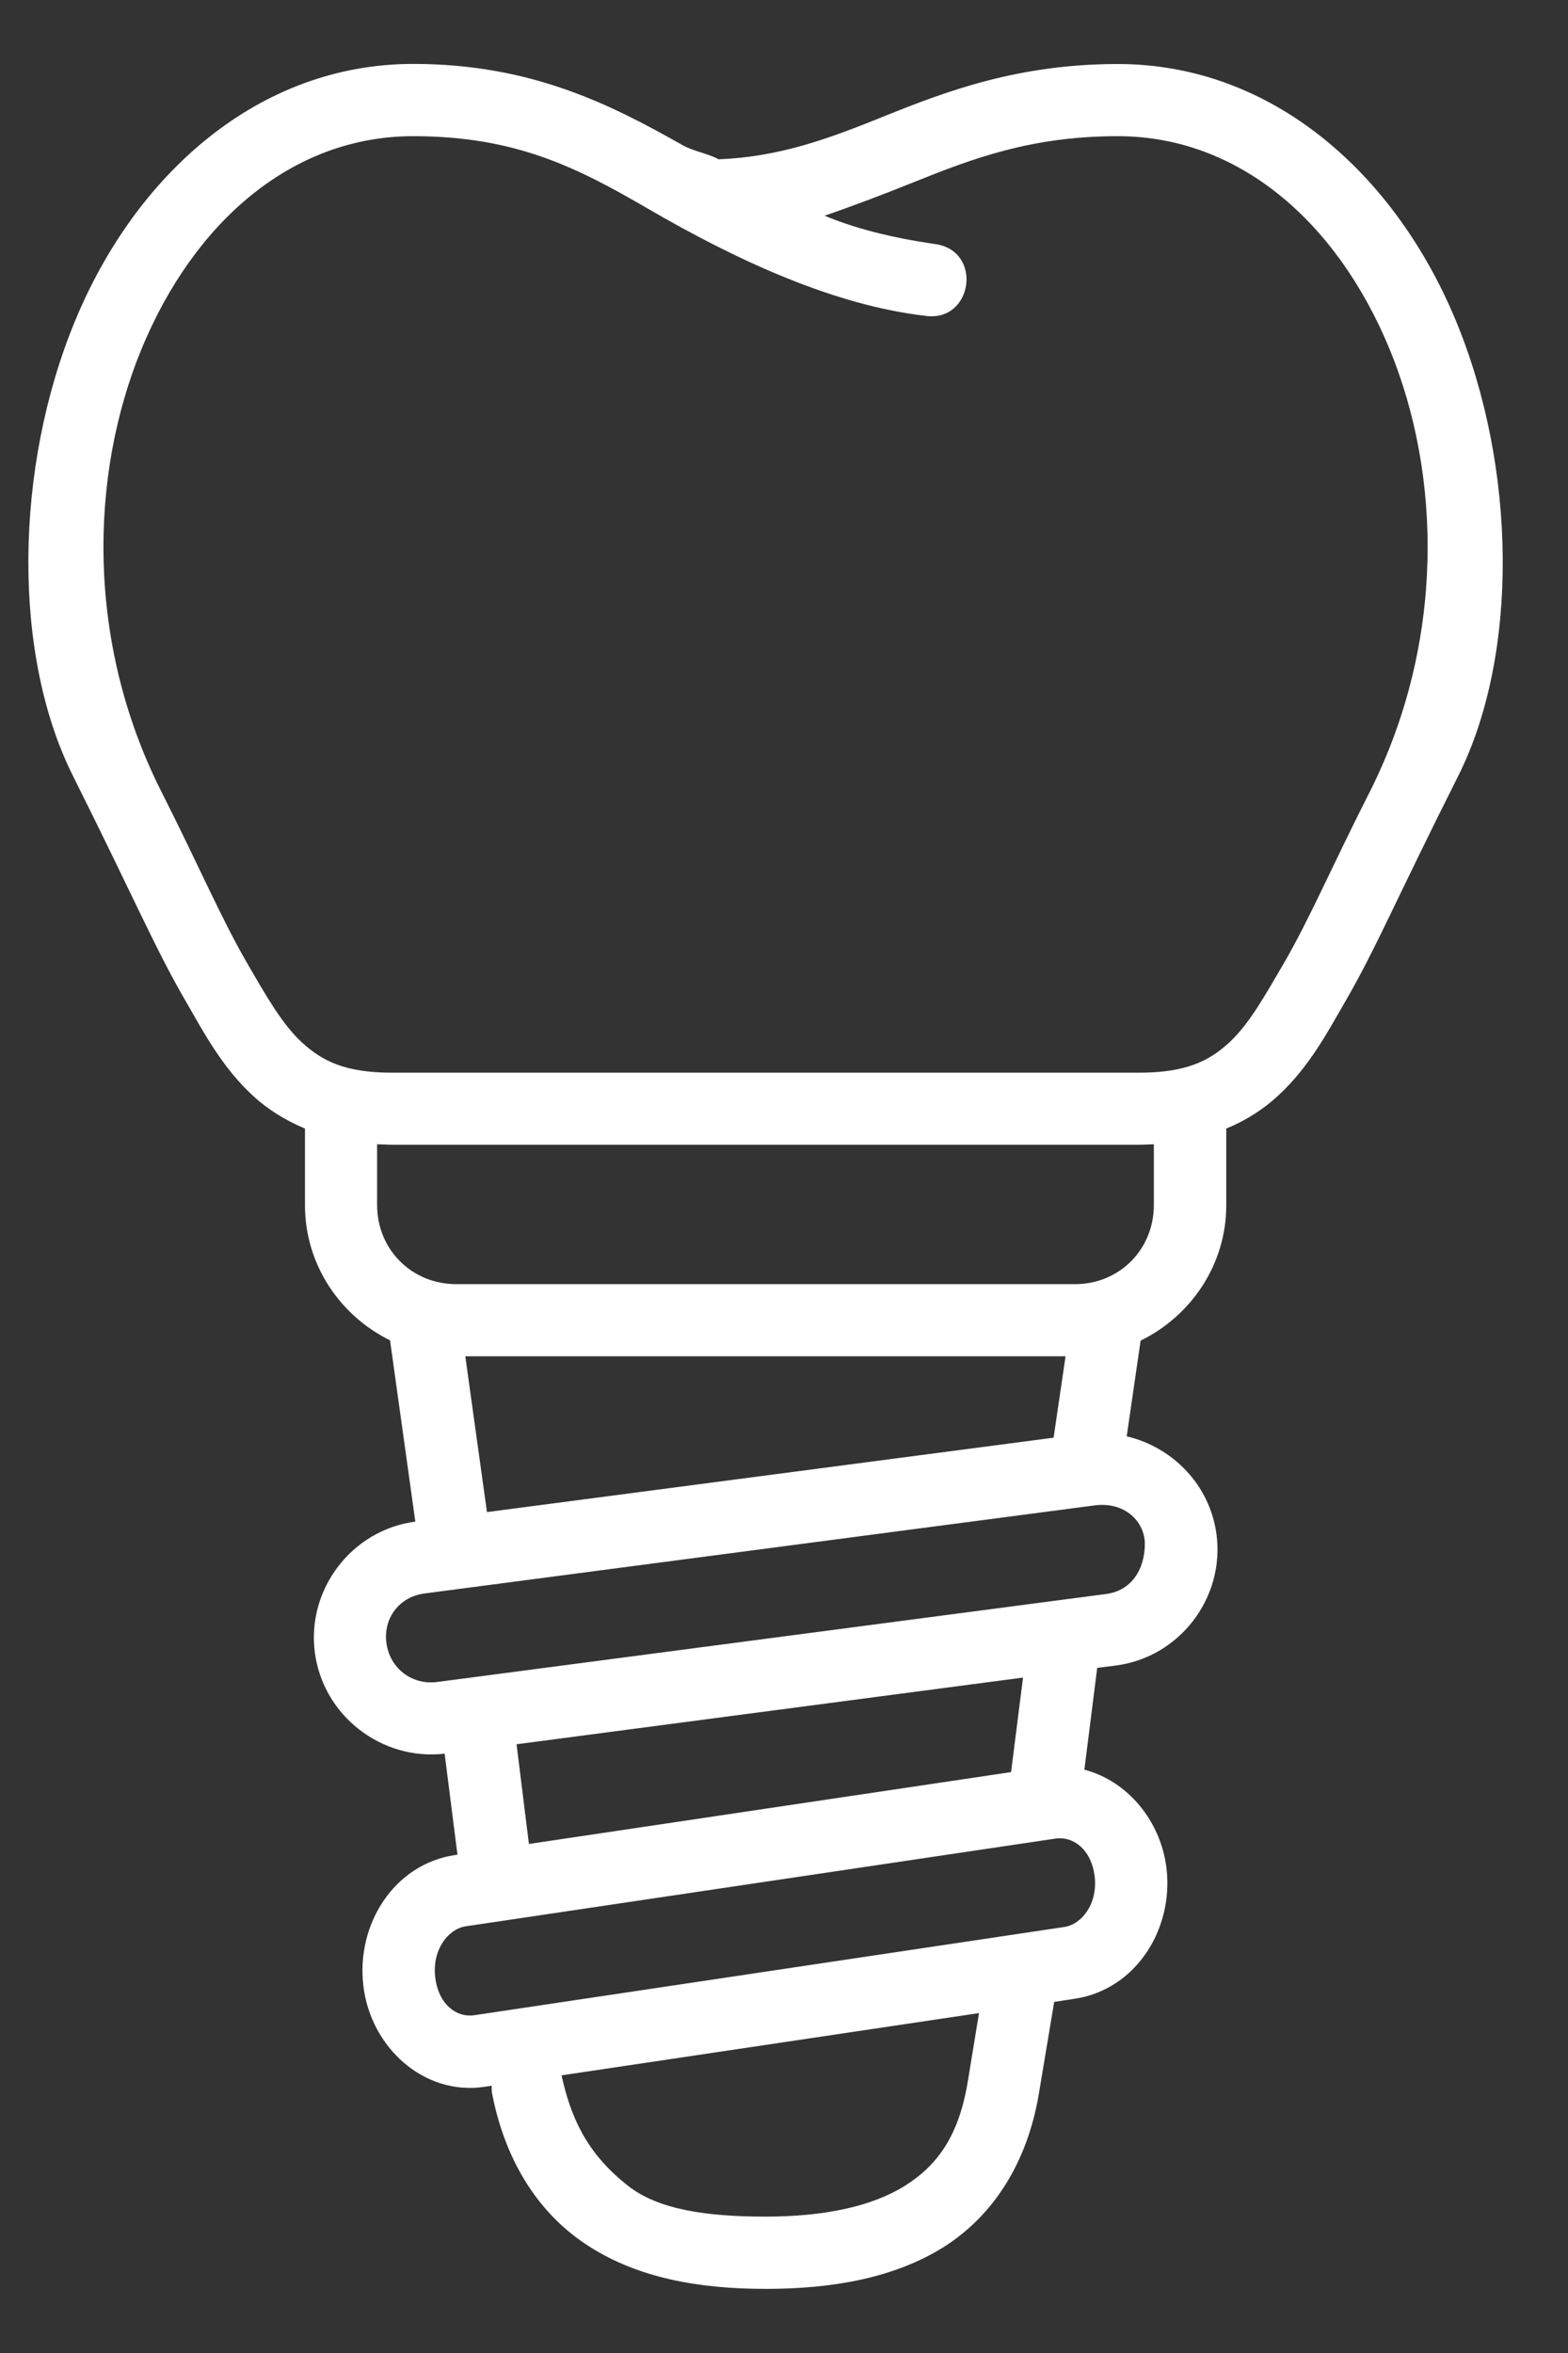<svg width="16" height="24" viewBox="0 0 16 24" fill="none" xmlns="http://www.w3.org/2000/svg">
<rect x="0" y="0" width="16" height="24" fill="#333333" stroke="none"/>
<path d="M9.99 20.533L9.874 21.239C9.783 21.785 9.566 22.086 9.233 22.295C8.899 22.504 8.414 22.609 7.811 22.609C7.209 22.609 6.716 22.537 6.409 22.295C5.975 21.955 5.822 21.582 5.73 21.168L9.99 20.533ZM10.771 18.753C10.95 18.727 11.137 18.863 11.17 19.14C11.203 19.419 11.037 19.63 10.858 19.655L4.838 20.555C4.659 20.581 4.474 20.446 4.441 20.167C4.408 19.888 4.572 19.676 4.751 19.648L10.771 18.753ZM10.439 17.111L10.317 18.075L5.397 18.808L5.271 17.791L10.439 17.111ZM11.682 15.747C11.682 16.005 11.547 16.223 11.29 16.258L4.46 17.156C4.201 17.189 3.978 17.015 3.943 16.759C3.909 16.504 4.076 16.286 4.332 16.253L11.167 15.355C11.482 15.313 11.682 15.525 11.682 15.747ZM4.748 13.834H10.873L10.751 14.664L4.969 15.423L4.748 13.834ZM3.848 11.671C3.898 11.672 3.948 11.676 3.997 11.676H11.624C11.676 11.676 11.726 11.672 11.774 11.671V12.291C11.774 12.744 11.423 13.098 10.969 13.098H4.655C4.201 13.098 3.848 12.744 3.848 12.291V11.671ZM4.216 1.389C5.259 1.389 5.885 1.706 6.607 2.126C7.507 2.649 8.5 3.112 9.44 3.221C9.926 3.293 10.033 2.562 9.547 2.49C9.074 2.422 8.705 2.322 8.414 2.2C8.677 2.111 9.071 1.961 9.315 1.862C9.928 1.615 10.526 1.389 11.406 1.389C12.636 1.389 13.639 2.257 14.177 3.555C14.714 4.854 14.74 6.549 13.987 8.057C13.586 8.846 13.37 9.359 13.104 9.819C12.904 10.162 12.742 10.452 12.539 10.637C12.336 10.823 12.099 10.941 11.625 10.941H3.998C3.525 10.941 3.289 10.823 3.086 10.637C2.882 10.452 2.718 10.162 2.519 9.819C2.253 9.359 2.037 8.846 1.638 8.057C0.882 6.549 0.91 4.853 1.446 3.555C1.984 2.257 2.986 1.389 4.216 1.389ZM4.216 0.652C2.638 0.652 1.385 1.775 0.766 3.273C0.146 4.77 0.122 6.676 0.746 7.917C1.368 9.16 1.583 9.673 1.882 10.189C2.074 10.521 2.262 10.884 2.587 11.182C2.733 11.315 2.909 11.426 3.112 11.511V12.292C3.112 12.898 3.468 13.419 3.98 13.671L4.238 15.52C3.59 15.605 3.127 16.21 3.213 16.858C3.3 17.503 3.896 17.961 4.537 17.887L4.668 18.918L4.642 18.921C4.022 19.014 3.632 19.627 3.708 20.255C3.781 20.881 4.325 21.378 4.945 21.285L5.017 21.274C5.016 21.307 5.017 21.34 5.025 21.372C5.165 22.07 5.514 22.598 6.015 22.915C6.514 23.233 7.127 23.346 7.811 23.346C8.494 23.346 9.121 23.236 9.627 22.921C10.131 22.603 10.481 22.066 10.6 21.359L10.757 20.419L10.965 20.387C11.586 20.295 11.977 19.682 11.903 19.056C11.844 18.57 11.505 18.166 11.065 18.05L11.196 17.012L11.386 16.988C12.036 16.904 12.5 16.298 12.413 15.648C12.345 15.145 11.966 14.761 11.497 14.65L11.639 13.674C12.152 13.423 12.513 12.9 12.513 12.293V11.511C12.713 11.429 12.889 11.316 13.035 11.182C13.36 10.885 13.55 10.522 13.742 10.189C14.04 9.674 14.253 9.16 14.878 7.918C15.502 6.677 15.477 4.771 14.857 3.274C14.237 1.776 12.985 0.653 11.406 0.653C10.396 0.653 9.663 0.928 9.039 1.179C8.452 1.417 7.955 1.6 7.333 1.625C7.229 1.567 7.076 1.542 6.971 1.484C6.229 1.064 5.419 0.652 4.216 0.652Z" fill="white"/>
</svg>
